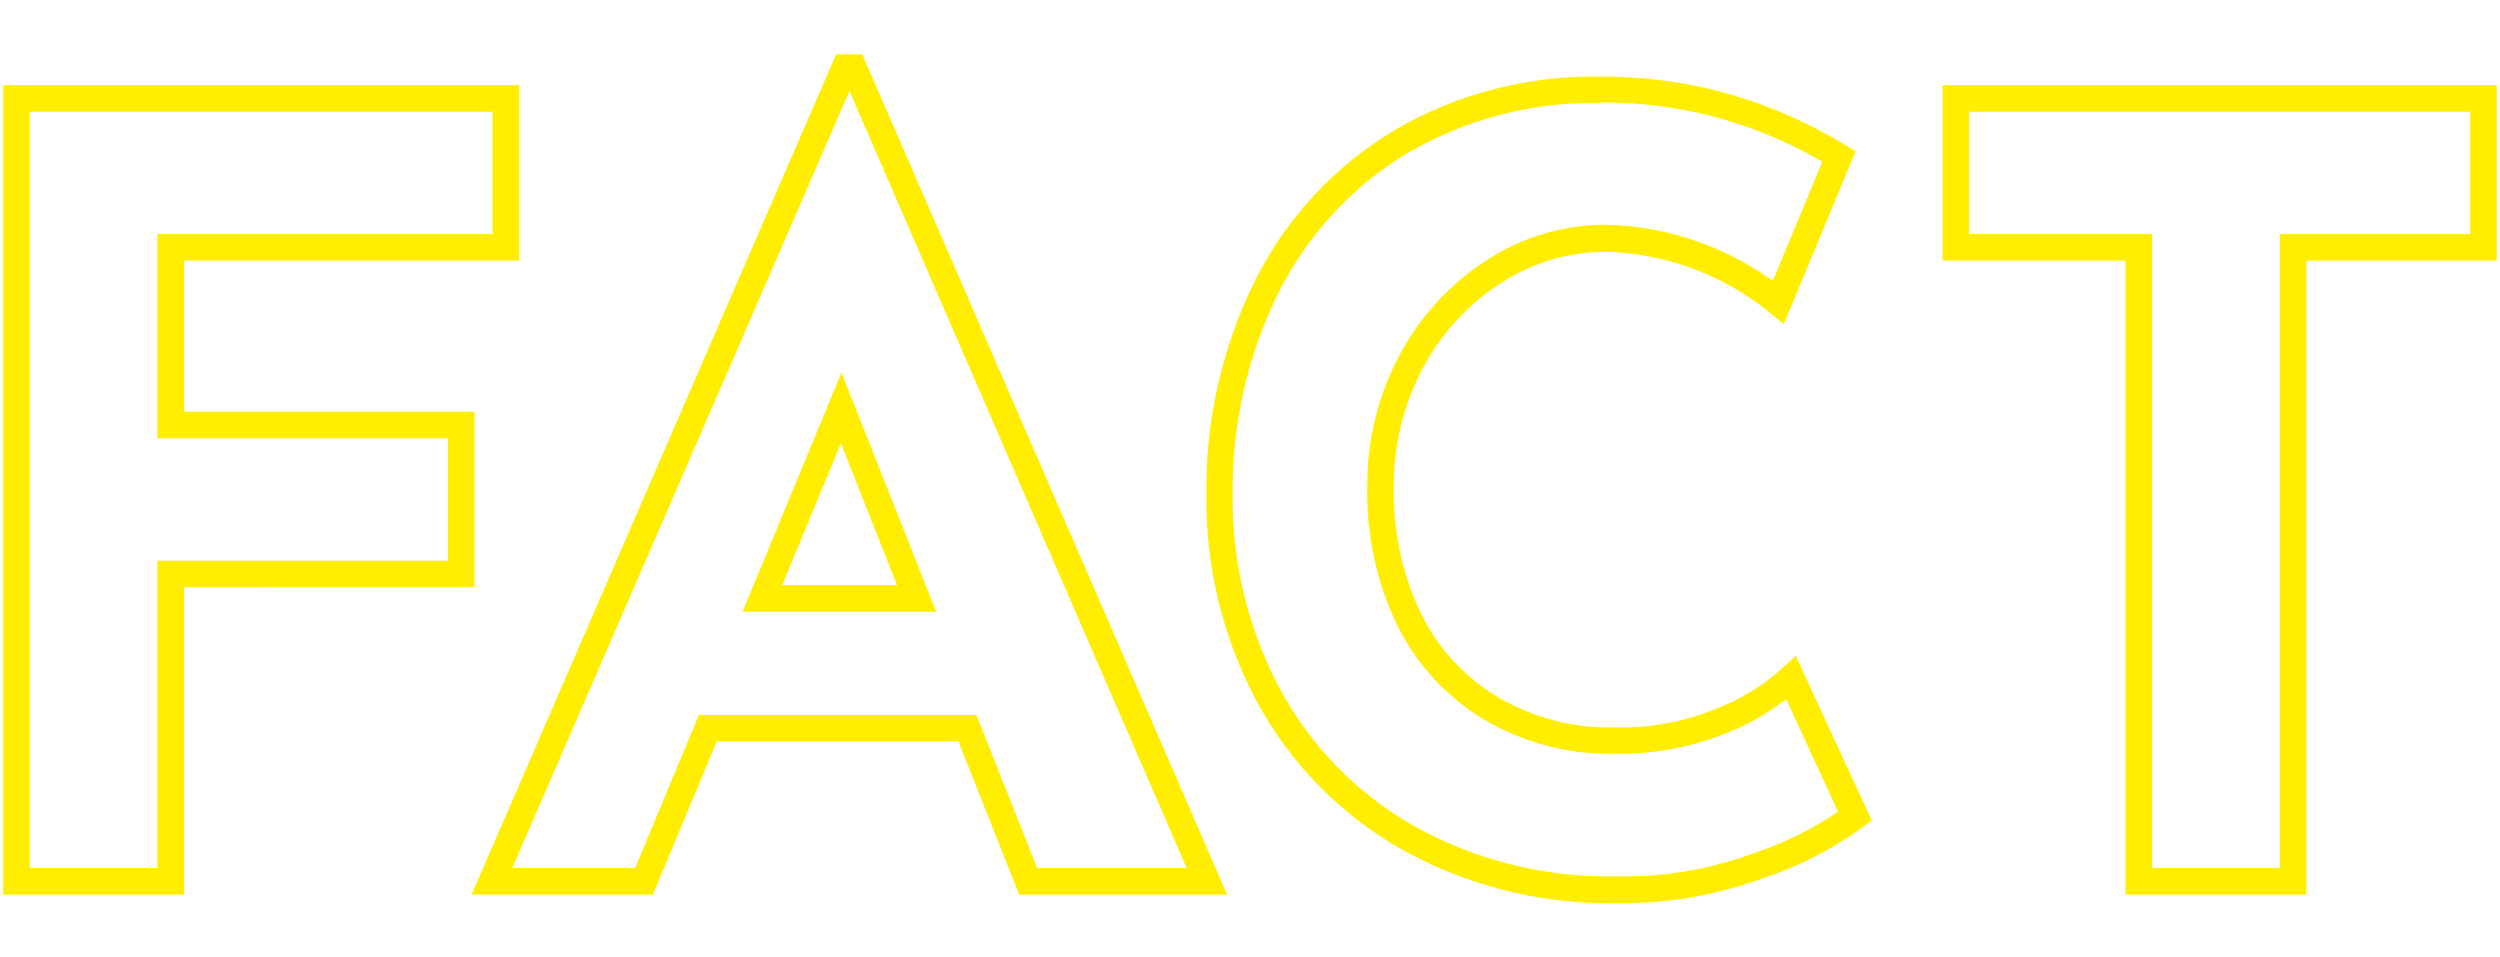 <?xml version="1.0" encoding="utf-8"?>
<!-- Generator: Adobe Illustrator 28.1.0, SVG Export Plug-In . SVG Version: 6.00 Build 0)  -->
<svg version="1.1" id="レイヤー_1" xmlns="http://www.w3.org/2000/svg" xmlns:xlink="http://www.w3.org/1999/xlink" x="0px"
	 y="0px" viewBox="0 0 94 36" style="enable-background:new 0 0 94 36;" xml:space="preserve">
<style type="text/css">
	.st0{fill:#FFEE00;}
</style>
<g id="パス_2">
	<path class="st0" d="M60.47,33.96c-2.74,0-5.45-0.71-7.85-2.07c-2.29-1.32-4.16-3.25-5.4-5.58c-1.24-2.35-1.89-5-1.86-7.66
		c-0.05-2.8,0.59-5.62,1.85-8.14c1.18-2.34,2.99-4.28,5.23-5.62c2.35-1.37,5.03-2.06,7.75-2.01c1.72,0,3.44,0.23,5.1,0.74
		c1.45,0.44,2.83,1.06,4.12,1.85l0.36,0.22l-2.7,6.5l-0.52-0.43c-1.74-1.42-3.93-2.24-6.18-2.29c0,0,0,0,0,0
		c-1.38,0-2.74,0.4-3.91,1.16c-1.25,0.79-2.26,1.9-2.95,3.19c-0.74,1.38-1.12,2.94-1.1,4.5c-0.04,1.65,0.32,3.3,1.03,4.77
		c0.64,1.3,1.64,2.38,2.89,3.13c1.33,0.77,2.86,1.18,4.41,1.13c1.3,0.03,2.53-0.2,3.71-0.67c0.95-0.36,1.82-0.88,2.57-1.56l0.5-0.46
		l2.86,6.19l-0.33,0.24c-1.12,0.82-2.37,1.47-3.7,1.91c-1.75,0.64-3.6,0.99-5.48,0.95C60.73,33.96,60.6,33.96,60.47,33.96z
		 M59.9,3.87c-2.45,0-4.84,0.65-6.95,1.87c-2.08,1.24-3.75,3.05-4.85,5.21c-1.19,2.37-1.79,5.03-1.75,7.69
		c-0.03,2.51,0.58,4.99,1.74,7.2c1.15,2.16,2.88,3.96,5.01,5.18c2.35,1.33,5.04,2,7.74,1.93c1.76,0.04,3.51-0.28,5.16-0.89
		c1.11-0.37,2.15-0.89,3.11-1.54l-1.95-4.23c-0.72,0.56-1.51,1-2.36,1.32c-1.3,0.51-2.65,0.75-4.06,0.73
		c-1.72,0.05-3.42-0.4-4.92-1.27c-1.42-0.85-2.55-2.08-3.28-3.55c-0.78-1.62-1.17-3.42-1.13-5.21c-0.02-1.71,0.4-3.44,1.22-4.97
		c0.77-1.45,1.9-2.68,3.29-3.57c1.33-0.86,2.87-1.32,4.46-1.32c0,0,0,0,0.01,0c2.25,0.05,4.45,0.8,6.27,2.11l1.86-4.48
		c-1.11-0.64-2.29-1.16-3.52-1.53c-1.56-0.48-3.17-0.7-4.81-0.7C60.09,3.88,60,3.87,59.9,3.87z M86.72,33.64h-6.8V9.8h-6.88V3.2
		h20.84v6.6h-7.16V33.64z M80.92,32.64h4.8V8.8h7.16V4.2H74.04v4.6h6.88V32.64z M46.14,33.64h-7.82l-2.28-5.76h-9.09l-2.4,5.76
		h-6.82l13.71-31.6h0.98L46.14,33.64z M39,32.64h5.62L31.94,3.42L19.26,32.64h4.62l2.4-5.76h10.43L39,32.64z M6.92,33.64h-6.8V3.2
		h19.4v6.6H6.92v5.68h10.92v6.6H6.92V33.64z M1.12,32.64h4.8V21.08h10.92v-4.6H5.92V8.8h12.6V4.2H1.12V32.64z M35.2,23h-7.28
		l3.72-8.99L35.2,23z M29.41,22h4.32l-2.11-5.33L29.41,22z"/>
</g>
</svg>
